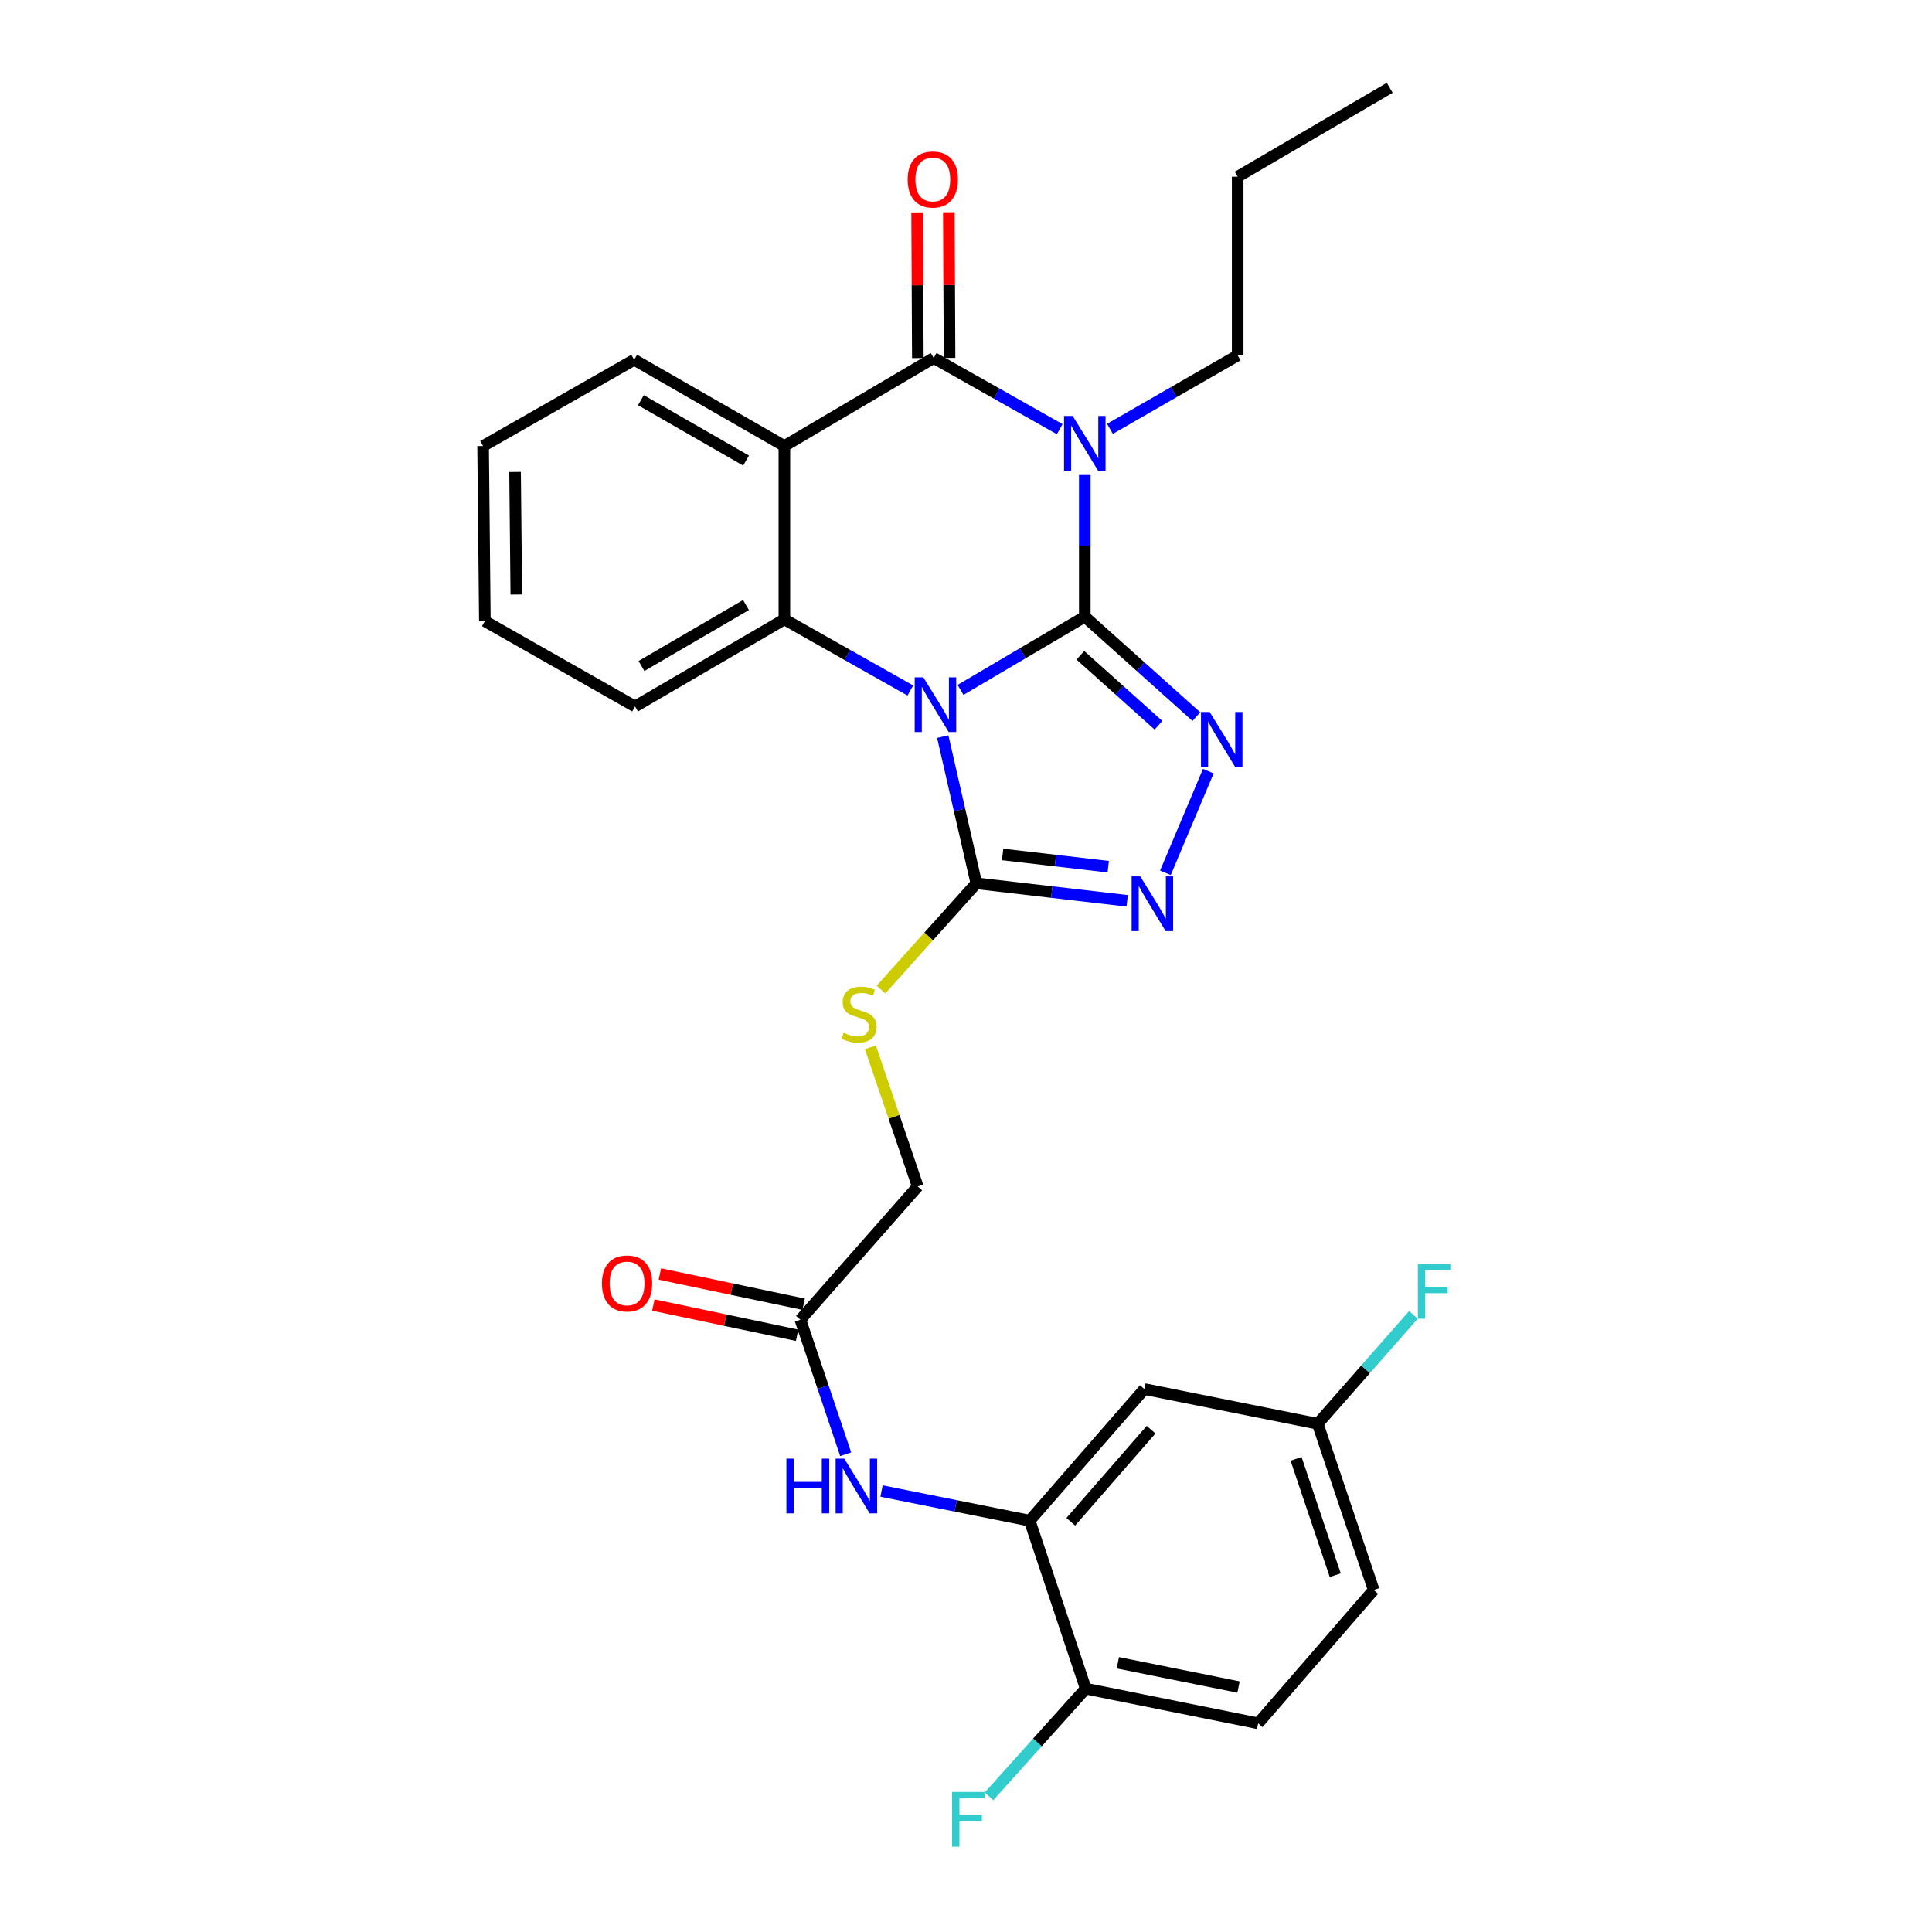 <?xml version='1.0' encoding='iso-8859-1'?>
<svg version='1.1' baseProfile='full'
              xmlns='http://www.w3.org/2000/svg'
                      xmlns:rdkit='http://www.rdkit.org/xml'
                      xmlns:xlink='http://www.w3.org/1999/xlink'
                  xml:space='preserve'
width='1000px' height='1000px' viewBox='0 0 1000 1000'>
<!-- END OF HEADER -->
<rect style='opacity:1.0;fill:#FFFFFF;stroke:none' width='1000' height='1000' x='0' y='0'> </rect>
<path class='bond-0' d='M 561.489,319.183 L 529.328,338.139' style='fill:none;fill-rule:evenodd;stroke:#000000;stroke-width:6px;stroke-linecap:butt;stroke-linejoin:miter;stroke-opacity:1' />
<path class='bond-0' d='M 529.328,338.139 L 497.166,357.095' style='fill:none;fill-rule:evenodd;stroke:#0000FF;stroke-width:6px;stroke-linecap:butt;stroke-linejoin:miter;stroke-opacity:1' />
<path class='bond-1' d='M 561.489,319.183 L 561.489,282.53' style='fill:none;fill-rule:evenodd;stroke:#000000;stroke-width:6px;stroke-linecap:butt;stroke-linejoin:miter;stroke-opacity:1' />
<path class='bond-1' d='M 561.489,282.53 L 561.489,245.878' style='fill:none;fill-rule:evenodd;stroke:#0000FF;stroke-width:6px;stroke-linecap:butt;stroke-linejoin:miter;stroke-opacity:1' />
<path class='bond-3' d='M 561.489,319.183 L 590.369,345.057' style='fill:none;fill-rule:evenodd;stroke:#000000;stroke-width:6px;stroke-linecap:butt;stroke-linejoin:miter;stroke-opacity:1' />
<path class='bond-3' d='M 590.369,345.057 L 619.248,370.93' style='fill:none;fill-rule:evenodd;stroke:#0000FF;stroke-width:6px;stroke-linecap:butt;stroke-linejoin:miter;stroke-opacity:1' />
<path class='bond-3' d='M 559.201,339.17 L 579.416,357.281' style='fill:none;fill-rule:evenodd;stroke:#000000;stroke-width:6px;stroke-linecap:butt;stroke-linejoin:miter;stroke-opacity:1' />
<path class='bond-3' d='M 579.416,357.281 L 599.632,375.393' style='fill:none;fill-rule:evenodd;stroke:#0000FF;stroke-width:6px;stroke-linecap:butt;stroke-linejoin:miter;stroke-opacity:1' />
<path class='bond-5' d='M 471.198,357.413 L 438.595,338.995' style='fill:none;fill-rule:evenodd;stroke:#0000FF;stroke-width:6px;stroke-linecap:butt;stroke-linejoin:miter;stroke-opacity:1' />
<path class='bond-5' d='M 438.595,338.995 L 405.992,320.578' style='fill:none;fill-rule:evenodd;stroke:#000000;stroke-width:6px;stroke-linecap:butt;stroke-linejoin:miter;stroke-opacity:1' />
<path class='bond-6' d='M 487.968,381.279 L 496.662,419.244' style='fill:none;fill-rule:evenodd;stroke:#0000FF;stroke-width:6px;stroke-linecap:butt;stroke-linejoin:miter;stroke-opacity:1' />
<path class='bond-6' d='M 496.662,419.244 L 505.356,457.209' style='fill:none;fill-rule:evenodd;stroke:#000000;stroke-width:6px;stroke-linecap:butt;stroke-linejoin:miter;stroke-opacity:1' />
<path class='bond-2' d='M 548.504,222.141 L 515.892,203.723' style='fill:none;fill-rule:evenodd;stroke:#0000FF;stroke-width:6px;stroke-linecap:butt;stroke-linejoin:miter;stroke-opacity:1' />
<path class='bond-2' d='M 515.892,203.723 L 483.28,185.305' style='fill:none;fill-rule:evenodd;stroke:#000000;stroke-width:6px;stroke-linecap:butt;stroke-linejoin:miter;stroke-opacity:1' />
<path class='bond-16' d='M 574.512,221.982 L 607.566,202.964' style='fill:none;fill-rule:evenodd;stroke:#0000FF;stroke-width:6px;stroke-linecap:butt;stroke-linejoin:miter;stroke-opacity:1' />
<path class='bond-16' d='M 607.566,202.964 L 640.62,183.946' style='fill:none;fill-rule:evenodd;stroke:#000000;stroke-width:6px;stroke-linecap:butt;stroke-linejoin:miter;stroke-opacity:1' />
<path class='bond-4' d='M 483.28,185.305 L 405.992,230.861' style='fill:none;fill-rule:evenodd;stroke:#000000;stroke-width:6px;stroke-linecap:butt;stroke-linejoin:miter;stroke-opacity:1' />
<path class='bond-13' d='M 491.486,185.264 L 491.301,147.561' style='fill:none;fill-rule:evenodd;stroke:#000000;stroke-width:6px;stroke-linecap:butt;stroke-linejoin:miter;stroke-opacity:1' />
<path class='bond-13' d='M 491.301,147.561 L 491.115,109.857' style='fill:none;fill-rule:evenodd;stroke:#FF0000;stroke-width:6px;stroke-linecap:butt;stroke-linejoin:miter;stroke-opacity:1' />
<path class='bond-13' d='M 475.073,185.345 L 474.887,147.642' style='fill:none;fill-rule:evenodd;stroke:#000000;stroke-width:6px;stroke-linecap:butt;stroke-linejoin:miter;stroke-opacity:1' />
<path class='bond-13' d='M 474.887,147.642 L 474.702,109.938' style='fill:none;fill-rule:evenodd;stroke:#FF0000;stroke-width:6px;stroke-linecap:butt;stroke-linejoin:miter;stroke-opacity:1' />
<path class='bond-7' d='M 625.42,399.153 L 603.227,451.765' style='fill:none;fill-rule:evenodd;stroke:#0000FF;stroke-width:6px;stroke-linecap:butt;stroke-linejoin:miter;stroke-opacity:1' />
<path class='bond-20' d='M 405.992,230.861 L 328.247,186.217' style='fill:none;fill-rule:evenodd;stroke:#000000;stroke-width:6px;stroke-linecap:butt;stroke-linejoin:miter;stroke-opacity:1' />
<path class='bond-20' d='M 386.156,238.398 L 331.735,207.147' style='fill:none;fill-rule:evenodd;stroke:#000000;stroke-width:6px;stroke-linecap:butt;stroke-linejoin:miter;stroke-opacity:1' />
<path class='bond-30' d='M 405.992,230.861 L 405.992,320.578' style='fill:none;fill-rule:evenodd;stroke:#000000;stroke-width:6px;stroke-linecap:butt;stroke-linejoin:miter;stroke-opacity:1' />
<path class='bond-22' d='M 405.992,320.578 L 328.694,365.66' style='fill:none;fill-rule:evenodd;stroke:#000000;stroke-width:6px;stroke-linecap:butt;stroke-linejoin:miter;stroke-opacity:1' />
<path class='bond-22' d='M 386.128,313.162 L 332.02,344.719' style='fill:none;fill-rule:evenodd;stroke:#000000;stroke-width:6px;stroke-linecap:butt;stroke-linejoin:miter;stroke-opacity:1' />
<path class='bond-10' d='M 505.356,457.209 L 480.676,484.706' style='fill:none;fill-rule:evenodd;stroke:#000000;stroke-width:6px;stroke-linecap:butt;stroke-linejoin:miter;stroke-opacity:1' />
<path class='bond-10' d='M 480.676,484.706 L 455.997,512.202' style='fill:none;fill-rule:evenodd;stroke:#CCCC00;stroke-width:6px;stroke-linecap:butt;stroke-linejoin:miter;stroke-opacity:1' />
<path class='bond-29' d='M 505.356,457.209 L 544.395,461.742' style='fill:none;fill-rule:evenodd;stroke:#000000;stroke-width:6px;stroke-linecap:butt;stroke-linejoin:miter;stroke-opacity:1' />
<path class='bond-29' d='M 544.395,461.742 L 583.435,466.274' style='fill:none;fill-rule:evenodd;stroke:#0000FF;stroke-width:6px;stroke-linecap:butt;stroke-linejoin:miter;stroke-opacity:1' />
<path class='bond-29' d='M 518.96,442.265 L 546.288,445.438' style='fill:none;fill-rule:evenodd;stroke:#000000;stroke-width:6px;stroke-linecap:butt;stroke-linejoin:miter;stroke-opacity:1' />
<path class='bond-29' d='M 546.288,445.438 L 573.616,448.61' style='fill:none;fill-rule:evenodd;stroke:#0000FF;stroke-width:6px;stroke-linecap:butt;stroke-linejoin:miter;stroke-opacity:1' />
<path class='bond-8' d='M 532.958,787.089 L 494.622,779.42' style='fill:none;fill-rule:evenodd;stroke:#000000;stroke-width:6px;stroke-linecap:butt;stroke-linejoin:miter;stroke-opacity:1' />
<path class='bond-8' d='M 494.622,779.42 L 456.286,771.75' style='fill:none;fill-rule:evenodd;stroke:#0000FF;stroke-width:6px;stroke-linecap:butt;stroke-linejoin:miter;stroke-opacity:1' />
<path class='bond-12' d='M 532.958,787.089 L 592.337,718.992' style='fill:none;fill-rule:evenodd;stroke:#000000;stroke-width:6px;stroke-linecap:butt;stroke-linejoin:miter;stroke-opacity:1' />
<path class='bond-12' d='M 554.235,787.662 L 595.801,739.994' style='fill:none;fill-rule:evenodd;stroke:#000000;stroke-width:6px;stroke-linecap:butt;stroke-linejoin:miter;stroke-opacity:1' />
<path class='bond-14' d='M 532.958,787.089 L 561.973,874.043' style='fill:none;fill-rule:evenodd;stroke:#000000;stroke-width:6px;stroke-linecap:butt;stroke-linejoin:miter;stroke-opacity:1' />
<path class='bond-9' d='M 437.725,752.714 L 426.003,717.908' style='fill:none;fill-rule:evenodd;stroke:#0000FF;stroke-width:6px;stroke-linecap:butt;stroke-linejoin:miter;stroke-opacity:1' />
<path class='bond-9' d='M 426.003,717.908 L 414.28,683.102' style='fill:none;fill-rule:evenodd;stroke:#000000;stroke-width:6px;stroke-linecap:butt;stroke-linejoin:miter;stroke-opacity:1' />
<path class='bond-17' d='M 450.51,542.088 L 462.764,578.1' style='fill:none;fill-rule:evenodd;stroke:#CCCC00;stroke-width:6px;stroke-linecap:butt;stroke-linejoin:miter;stroke-opacity:1' />
<path class='bond-17' d='M 462.764,578.1 L 475.019,614.111' style='fill:none;fill-rule:evenodd;stroke:#000000;stroke-width:6px;stroke-linecap:butt;stroke-linejoin:miter;stroke-opacity:1' />
<path class='bond-11' d='M 414.28,683.102 L 475.019,614.111' style='fill:none;fill-rule:evenodd;stroke:#000000;stroke-width:6px;stroke-linecap:butt;stroke-linejoin:miter;stroke-opacity:1' />
<path class='bond-15' d='M 415.969,675.071 L 378.757,667.246' style='fill:none;fill-rule:evenodd;stroke:#000000;stroke-width:6px;stroke-linecap:butt;stroke-linejoin:miter;stroke-opacity:1' />
<path class='bond-15' d='M 378.757,667.246 L 341.544,659.421' style='fill:none;fill-rule:evenodd;stroke:#FF0000;stroke-width:6px;stroke-linecap:butt;stroke-linejoin:miter;stroke-opacity:1' />
<path class='bond-15' d='M 412.591,691.133 L 375.379,683.308' style='fill:none;fill-rule:evenodd;stroke:#000000;stroke-width:6px;stroke-linecap:butt;stroke-linejoin:miter;stroke-opacity:1' />
<path class='bond-15' d='M 375.379,683.308 L 338.167,675.483' style='fill:none;fill-rule:evenodd;stroke:#FF0000;stroke-width:6px;stroke-linecap:butt;stroke-linejoin:miter;stroke-opacity:1' />
<path class='bond-19' d='M 592.337,718.992 L 682.054,736.947' style='fill:none;fill-rule:evenodd;stroke:#000000;stroke-width:6px;stroke-linecap:butt;stroke-linejoin:miter;stroke-opacity:1' />
<path class='bond-18' d='M 561.973,874.043 L 651.224,891.989' style='fill:none;fill-rule:evenodd;stroke:#000000;stroke-width:6px;stroke-linecap:butt;stroke-linejoin:miter;stroke-opacity:1' />
<path class='bond-18' d='M 578.596,860.644 L 641.072,873.206' style='fill:none;fill-rule:evenodd;stroke:#000000;stroke-width:6px;stroke-linecap:butt;stroke-linejoin:miter;stroke-opacity:1' />
<path class='bond-21' d='M 561.973,874.043 L 536.945,901.907' style='fill:none;fill-rule:evenodd;stroke:#000000;stroke-width:6px;stroke-linecap:butt;stroke-linejoin:miter;stroke-opacity:1' />
<path class='bond-21' d='M 536.945,901.907 L 511.918,929.771' style='fill:none;fill-rule:evenodd;stroke:#33CCCC;stroke-width:6px;stroke-linecap:butt;stroke-linejoin:miter;stroke-opacity:1' />
<path class='bond-25' d='M 640.62,183.946 L 640.62,91.466' style='fill:none;fill-rule:evenodd;stroke:#000000;stroke-width:6px;stroke-linecap:butt;stroke-linejoin:miter;stroke-opacity:1' />
<path class='bond-23' d='M 651.224,891.989 L 711.033,822.98' style='fill:none;fill-rule:evenodd;stroke:#000000;stroke-width:6px;stroke-linecap:butt;stroke-linejoin:miter;stroke-opacity:1' />
<path class='bond-24' d='M 682.054,736.947 L 706.826,708.763' style='fill:none;fill-rule:evenodd;stroke:#000000;stroke-width:6px;stroke-linecap:butt;stroke-linejoin:miter;stroke-opacity:1' />
<path class='bond-24' d='M 706.826,708.763 L 731.599,680.578' style='fill:none;fill-rule:evenodd;stroke:#33CCCC;stroke-width:6px;stroke-linecap:butt;stroke-linejoin:miter;stroke-opacity:1' />
<path class='bond-32' d='M 682.054,736.947 L 711.033,822.98' style='fill:none;fill-rule:evenodd;stroke:#000000;stroke-width:6px;stroke-linecap:butt;stroke-linejoin:miter;stroke-opacity:1' />
<path class='bond-32' d='M 670.846,755.091 L 691.131,815.314' style='fill:none;fill-rule:evenodd;stroke:#000000;stroke-width:6px;stroke-linecap:butt;stroke-linejoin:miter;stroke-opacity:1' />
<path class='bond-26' d='M 328.247,186.217 L 250.047,230.861' style='fill:none;fill-rule:evenodd;stroke:#000000;stroke-width:6px;stroke-linecap:butt;stroke-linejoin:miter;stroke-opacity:1' />
<path class='bond-27' d='M 328.694,365.66 L 250.959,321.49' style='fill:none;fill-rule:evenodd;stroke:#000000;stroke-width:6px;stroke-linecap:butt;stroke-linejoin:miter;stroke-opacity:1' />
<path class='bond-28' d='M 640.62,91.466 L 719.321,45.455' style='fill:none;fill-rule:evenodd;stroke:#000000;stroke-width:6px;stroke-linecap:butt;stroke-linejoin:miter;stroke-opacity:1' />
<path class='bond-31' d='M 250.047,230.861 L 250.959,321.49' style='fill:none;fill-rule:evenodd;stroke:#000000;stroke-width:6px;stroke-linecap:butt;stroke-linejoin:miter;stroke-opacity:1' />
<path class='bond-31' d='M 266.596,244.29 L 267.235,307.73' style='fill:none;fill-rule:evenodd;stroke:#000000;stroke-width:6px;stroke-linecap:butt;stroke-linejoin:miter;stroke-opacity:1' />
<path  class='atom-1' d='M 477.923 350.588
L 487.203 365.588
Q 488.123 367.068, 489.603 369.748
Q 491.083 372.428, 491.163 372.588
L 491.163 350.588
L 494.923 350.588
L 494.923 378.908
L 491.043 378.908
L 481.083 362.508
Q 479.923 360.588, 478.683 358.388
Q 477.483 356.188, 477.123 355.508
L 477.123 378.908
L 473.443 378.908
L 473.443 350.588
L 477.923 350.588
' fill='#0000FF'/>
<path  class='atom-2' d='M 555.229 215.315
L 564.509 230.315
Q 565.429 231.795, 566.909 234.475
Q 568.389 237.155, 568.469 237.315
L 568.469 215.315
L 572.229 215.315
L 572.229 243.635
L 568.349 243.635
L 558.389 227.235
Q 557.229 225.315, 555.989 223.115
Q 554.789 220.915, 554.429 220.235
L 554.429 243.635
L 550.749 243.635
L 550.749 215.315
L 555.229 215.315
' fill='#0000FF'/>
<path  class='atom-4' d='M 626.107 368.524
L 635.387 383.524
Q 636.307 385.004, 637.787 387.684
Q 639.267 390.364, 639.347 390.524
L 639.347 368.524
L 643.107 368.524
L 643.107 396.844
L 639.227 396.844
L 629.267 380.444
Q 628.107 378.524, 626.867 376.324
Q 625.667 374.124, 625.307 373.444
L 625.307 396.844
L 621.627 396.844
L 621.627 368.524
L 626.107 368.524
' fill='#0000FF'/>
<path  class='atom-8' d='M 590.208 453.627
L 599.488 468.627
Q 600.408 470.107, 601.888 472.787
Q 603.368 475.467, 603.448 475.627
L 603.448 453.627
L 607.208 453.627
L 607.208 481.947
L 603.328 481.947
L 593.368 465.547
Q 592.208 463.627, 590.968 461.427
Q 589.768 459.227, 589.408 458.547
L 589.408 481.947
L 585.728 481.947
L 585.728 453.627
L 590.208 453.627
' fill='#0000FF'/>
<path  class='atom-10' d='M 407.039 754.984
L 410.879 754.984
L 410.879 767.024
L 425.359 767.024
L 425.359 754.984
L 429.199 754.984
L 429.199 783.304
L 425.359 783.304
L 425.359 770.224
L 410.879 770.224
L 410.879 783.304
L 407.039 783.304
L 407.039 754.984
' fill='#0000FF'/>
<path  class='atom-10' d='M 436.999 754.984
L 446.279 769.984
Q 447.199 771.464, 448.679 774.144
Q 450.159 776.824, 450.239 776.984
L 450.239 754.984
L 453.999 754.984
L 453.999 783.304
L 450.119 783.304
L 440.159 766.904
Q 438.999 764.984, 437.759 762.784
Q 436.559 760.584, 436.199 759.904
L 436.199 783.304
L 432.519 783.304
L 432.519 754.984
L 436.999 754.984
' fill='#0000FF'/>
<path  class='atom-11' d='M 436.645 534.57
Q 436.965 534.69, 438.285 535.25
Q 439.605 535.81, 441.045 536.17
Q 442.525 536.49, 443.965 536.49
Q 446.645 536.49, 448.205 535.21
Q 449.765 533.89, 449.765 531.61
Q 449.765 530.05, 448.965 529.09
Q 448.205 528.13, 447.005 527.61
Q 445.805 527.09, 443.805 526.49
Q 441.285 525.73, 439.765 525.01
Q 438.285 524.29, 437.205 522.77
Q 436.165 521.25, 436.165 518.69
Q 436.165 515.13, 438.565 512.93
Q 441.005 510.73, 445.805 510.73
Q 449.085 510.73, 452.805 512.29
L 451.885 515.37
Q 448.485 513.97, 445.925 513.97
Q 443.165 513.97, 441.645 515.13
Q 440.125 516.25, 440.165 518.21
Q 440.165 519.73, 440.925 520.65
Q 441.725 521.57, 442.845 522.09
Q 444.005 522.61, 445.925 523.21
Q 448.485 524.01, 450.005 524.81
Q 451.525 525.61, 452.605 527.25
Q 453.725 528.85, 453.725 531.61
Q 453.725 535.53, 451.085 537.65
Q 448.485 539.73, 444.125 539.73
Q 441.605 539.73, 439.685 539.17
Q 437.805 538.65, 435.565 537.73
L 436.645 534.57
' fill='#CCCC00'/>
<path  class='atom-14' d='M 469.824 92.905
Q 469.824 86.105, 473.184 82.305
Q 476.544 78.505, 482.824 78.505
Q 489.104 78.505, 492.464 82.305
Q 495.824 86.105, 495.824 92.905
Q 495.824 99.785, 492.424 103.705
Q 489.024 107.585, 482.824 107.585
Q 476.584 107.585, 473.184 103.705
Q 469.824 99.825, 469.824 92.905
M 482.824 104.385
Q 487.144 104.385, 489.464 101.505
Q 491.824 98.585, 491.824 92.905
Q 491.824 87.345, 489.464 84.545
Q 487.144 81.705, 482.824 81.705
Q 478.504 81.705, 476.144 84.505
Q 473.824 87.305, 473.824 92.905
Q 473.824 98.625, 476.144 101.505
Q 478.504 104.385, 482.824 104.385
' fill='#FF0000'/>
<path  class='atom-16' d='M 311.563 664.316
Q 311.563 657.516, 314.923 653.716
Q 318.283 649.916, 324.563 649.916
Q 330.843 649.916, 334.203 653.716
Q 337.563 657.516, 337.563 664.316
Q 337.563 671.196, 334.163 675.116
Q 330.763 678.996, 324.563 678.996
Q 318.323 678.996, 314.923 675.116
Q 311.563 671.236, 311.563 664.316
M 324.563 675.796
Q 328.883 675.796, 331.203 672.916
Q 333.563 669.996, 333.563 664.316
Q 333.563 658.756, 331.203 655.956
Q 328.883 653.116, 324.563 653.116
Q 320.243 653.116, 317.883 655.916
Q 315.563 658.716, 315.563 664.316
Q 315.563 670.036, 317.883 672.916
Q 320.243 675.796, 324.563 675.796
' fill='#FF0000'/>
<path  class='atom-22' d='M 492.805 927.515
L 509.645 927.515
L 509.645 930.755
L 496.605 930.755
L 496.605 939.355
L 508.205 939.355
L 508.205 942.635
L 496.605 942.635
L 496.605 955.835
L 492.805 955.835
L 492.805 927.515
' fill='#33CCCC'/>
<path  class='atom-25' d='M 733.88 654.243
L 750.72 654.243
L 750.72 657.483
L 737.68 657.483
L 737.68 666.083
L 749.28 666.083
L 749.28 669.363
L 737.68 669.363
L 737.68 682.563
L 733.88 682.563
L 733.88 654.243
' fill='#33CCCC'/>
</svg>
